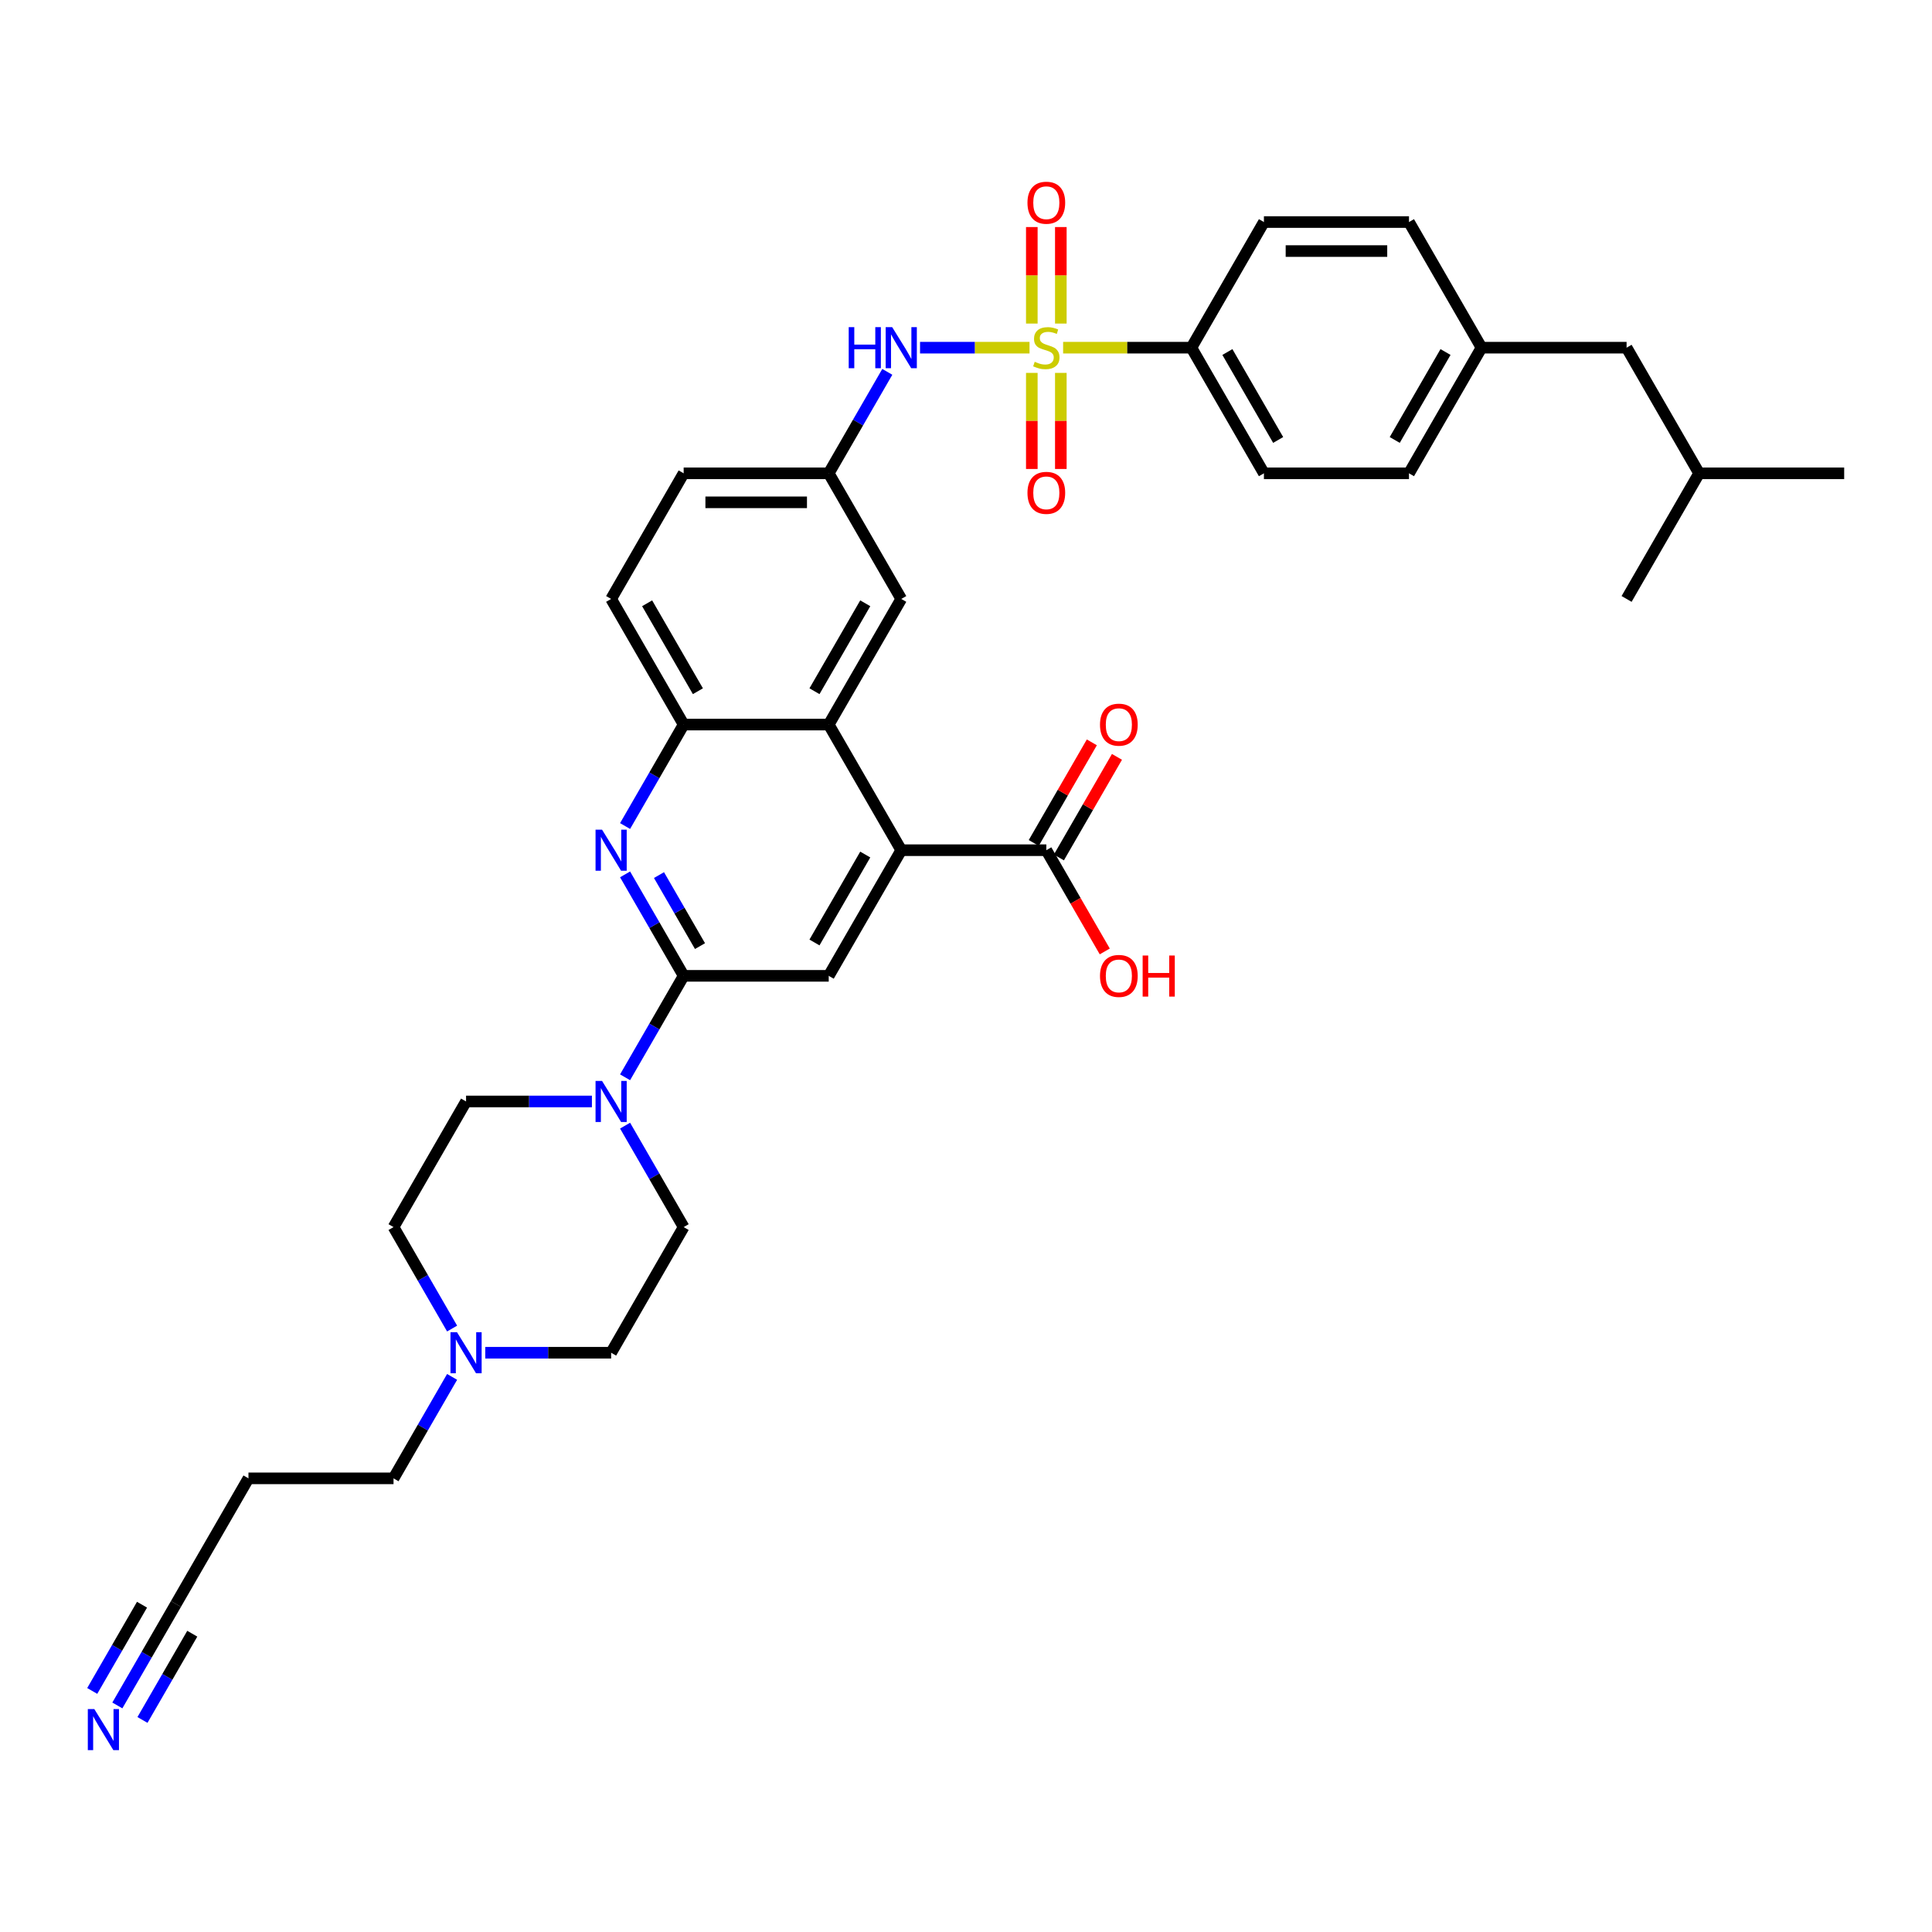 <?xml version='1.0' encoding='iso-8859-1'?>
<svg version='1.1' baseProfile='full'
              xmlns='http://www.w3.org/2000/svg'
                      xmlns:rdkit='http://www.rdkit.org/xml'
                      xmlns:xlink='http://www.w3.org/1999/xlink'
                  xml:space='preserve'
width='1000px' height='1000px' viewBox='0 0 1000 1000'>
<!-- END OF HEADER -->
<rect style='opacity:1.0;fill:#FFFFFF;stroke:none' width='1000' height='1000' x='0' y='0'> </rect>
<path class='bond-6' d='M 532.88,179.96 L 504.547,179.96' style='fill:none;fill-rule:evenodd;stroke:#CCCC00;stroke-width:6px;stroke-linecap:butt;stroke-linejoin:miter;stroke-opacity:1' />
<path class='bond-6' d='M 504.547,179.96 L 476.213,179.96' style='fill:none;fill-rule:evenodd;stroke:#0000FF;stroke-width:6px;stroke-linecap:butt;stroke-linejoin:miter;stroke-opacity:1' />
<path class='bond-9' d='M 550.27,179.96 L 583.465,179.96' style='fill:none;fill-rule:evenodd;stroke:#CCCC00;stroke-width:6px;stroke-linecap:butt;stroke-linejoin:miter;stroke-opacity:1' />
<path class='bond-9' d='M 583.465,179.96 L 616.66,179.96' style='fill:none;fill-rule:evenodd;stroke:#000000;stroke-width:6px;stroke-linecap:butt;stroke-linejoin:miter;stroke-opacity:1' />
<path class='bond-11' d='M 534.066,193.01 L 534.066,217.876' style='fill:none;fill-rule:evenodd;stroke:#CCCC00;stroke-width:6px;stroke-linecap:butt;stroke-linejoin:miter;stroke-opacity:1' />
<path class='bond-11' d='M 534.066,217.876 L 534.066,242.742' style='fill:none;fill-rule:evenodd;stroke:#FF0000;stroke-width:6px;stroke-linecap:butt;stroke-linejoin:miter;stroke-opacity:1' />
<path class='bond-11' d='M 549.083,193.01 L 549.083,217.876' style='fill:none;fill-rule:evenodd;stroke:#CCCC00;stroke-width:6px;stroke-linecap:butt;stroke-linejoin:miter;stroke-opacity:1' />
<path class='bond-11' d='M 549.083,217.876 L 549.083,242.742' style='fill:none;fill-rule:evenodd;stroke:#FF0000;stroke-width:6px;stroke-linecap:butt;stroke-linejoin:miter;stroke-opacity:1' />
<path class='bond-12' d='M 549.083,167.481 L 549.083,142.501' style='fill:none;fill-rule:evenodd;stroke:#CCCC00;stroke-width:6px;stroke-linecap:butt;stroke-linejoin:miter;stroke-opacity:1' />
<path class='bond-12' d='M 549.083,142.501 L 549.083,117.522' style='fill:none;fill-rule:evenodd;stroke:#FF0000;stroke-width:6px;stroke-linecap:butt;stroke-linejoin:miter;stroke-opacity:1' />
<path class='bond-12' d='M 534.066,167.481 L 534.066,142.501' style='fill:none;fill-rule:evenodd;stroke:#CCCC00;stroke-width:6px;stroke-linecap:butt;stroke-linejoin:miter;stroke-opacity:1' />
<path class='bond-12' d='M 534.066,142.501 L 534.066,117.522' style='fill:none;fill-rule:evenodd;stroke:#FF0000;stroke-width:6px;stroke-linecap:butt;stroke-linejoin:miter;stroke-opacity:1' />
<path class='bond-0' d='M 353.861,505.09 L 338.701,478.831' style='fill:none;fill-rule:evenodd;stroke:#000000;stroke-width:6px;stroke-linecap:butt;stroke-linejoin:miter;stroke-opacity:1' />
<path class='bond-0' d='M 338.701,478.831 L 323.54,452.573' style='fill:none;fill-rule:evenodd;stroke:#0000FF;stroke-width:6px;stroke-linecap:butt;stroke-linejoin:miter;stroke-opacity:1' />
<path class='bond-0' d='M 362.318,489.704 L 351.706,471.323' style='fill:none;fill-rule:evenodd;stroke:#000000;stroke-width:6px;stroke-linecap:butt;stroke-linejoin:miter;stroke-opacity:1' />
<path class='bond-0' d='M 351.706,471.323 L 341.094,452.942' style='fill:none;fill-rule:evenodd;stroke:#0000FF;stroke-width:6px;stroke-linecap:butt;stroke-linejoin:miter;stroke-opacity:1' />
<path class='bond-4' d='M 353.861,505.09 L 338.701,531.348' style='fill:none;fill-rule:evenodd;stroke:#000000;stroke-width:6px;stroke-linecap:butt;stroke-linejoin:miter;stroke-opacity:1' />
<path class='bond-4' d='M 338.701,531.348 L 323.54,557.607' style='fill:none;fill-rule:evenodd;stroke:#0000FF;stroke-width:6px;stroke-linecap:butt;stroke-linejoin:miter;stroke-opacity:1' />
<path class='bond-38' d='M 353.861,505.09 L 428.947,505.09' style='fill:none;fill-rule:evenodd;stroke:#000000;stroke-width:6px;stroke-linecap:butt;stroke-linejoin:miter;stroke-opacity:1' />
<path class='bond-1' d='M 323.54,427.555 L 338.701,401.296' style='fill:none;fill-rule:evenodd;stroke:#0000FF;stroke-width:6px;stroke-linecap:butt;stroke-linejoin:miter;stroke-opacity:1' />
<path class='bond-1' d='M 338.701,401.296 L 353.861,375.038' style='fill:none;fill-rule:evenodd;stroke:#000000;stroke-width:6px;stroke-linecap:butt;stroke-linejoin:miter;stroke-opacity:1' />
<path class='bond-2' d='M 466.489,440.064 L 428.947,375.038' style='fill:none;fill-rule:evenodd;stroke:#000000;stroke-width:6px;stroke-linecap:butt;stroke-linejoin:miter;stroke-opacity:1' />
<path class='bond-5' d='M 466.489,440.064 L 428.947,505.09' style='fill:none;fill-rule:evenodd;stroke:#000000;stroke-width:6px;stroke-linecap:butt;stroke-linejoin:miter;stroke-opacity:1' />
<path class='bond-5' d='M 447.853,442.309 L 421.573,487.827' style='fill:none;fill-rule:evenodd;stroke:#000000;stroke-width:6px;stroke-linecap:butt;stroke-linejoin:miter;stroke-opacity:1' />
<path class='bond-8' d='M 466.489,440.064 L 541.575,440.064' style='fill:none;fill-rule:evenodd;stroke:#000000;stroke-width:6px;stroke-linecap:butt;stroke-linejoin:miter;stroke-opacity:1' />
<path class='bond-3' d='M 428.947,375.038 L 466.489,310.012' style='fill:none;fill-rule:evenodd;stroke:#000000;stroke-width:6px;stroke-linecap:butt;stroke-linejoin:miter;stroke-opacity:1' />
<path class='bond-3' d='M 421.573,357.775 L 447.853,312.257' style='fill:none;fill-rule:evenodd;stroke:#000000;stroke-width:6px;stroke-linecap:butt;stroke-linejoin:miter;stroke-opacity:1' />
<path class='bond-37' d='M 428.947,375.038 L 353.861,375.038' style='fill:none;fill-rule:evenodd;stroke:#000000;stroke-width:6px;stroke-linecap:butt;stroke-linejoin:miter;stroke-opacity:1' />
<path class='bond-17' d='M 323.54,582.625 L 338.701,608.883' style='fill:none;fill-rule:evenodd;stroke:#0000FF;stroke-width:6px;stroke-linecap:butt;stroke-linejoin:miter;stroke-opacity:1' />
<path class='bond-17' d='M 338.701,608.883 L 353.861,635.142' style='fill:none;fill-rule:evenodd;stroke:#000000;stroke-width:6px;stroke-linecap:butt;stroke-linejoin:miter;stroke-opacity:1' />
<path class='bond-18' d='M 306.377,570.116 L 273.805,570.116' style='fill:none;fill-rule:evenodd;stroke:#0000FF;stroke-width:6px;stroke-linecap:butt;stroke-linejoin:miter;stroke-opacity:1' />
<path class='bond-18' d='M 273.805,570.116 L 241.233,570.116' style='fill:none;fill-rule:evenodd;stroke:#000000;stroke-width:6px;stroke-linecap:butt;stroke-linejoin:miter;stroke-opacity:1' />
<path class='bond-16' d='M 459.267,192.469 L 444.107,218.727' style='fill:none;fill-rule:evenodd;stroke:#0000FF;stroke-width:6px;stroke-linecap:butt;stroke-linejoin:miter;stroke-opacity:1' />
<path class='bond-16' d='M 444.107,218.727 L 428.947,244.986' style='fill:none;fill-rule:evenodd;stroke:#000000;stroke-width:6px;stroke-linecap:butt;stroke-linejoin:miter;stroke-opacity:1' />
<path class='bond-7' d='M 353.861,375.038 L 316.318,310.012' style='fill:none;fill-rule:evenodd;stroke:#000000;stroke-width:6px;stroke-linecap:butt;stroke-linejoin:miter;stroke-opacity:1' />
<path class='bond-7' d='M 361.235,357.775 L 334.955,312.257' style='fill:none;fill-rule:evenodd;stroke:#000000;stroke-width:6px;stroke-linecap:butt;stroke-linejoin:miter;stroke-opacity:1' />
<path class='bond-19' d='M 548.077,443.818 L 563.108,417.785' style='fill:none;fill-rule:evenodd;stroke:#000000;stroke-width:6px;stroke-linecap:butt;stroke-linejoin:miter;stroke-opacity:1' />
<path class='bond-19' d='M 563.108,417.785 L 578.138,391.752' style='fill:none;fill-rule:evenodd;stroke:#FF0000;stroke-width:6px;stroke-linecap:butt;stroke-linejoin:miter;stroke-opacity:1' />
<path class='bond-19' d='M 535.072,436.31 L 550.103,410.276' style='fill:none;fill-rule:evenodd;stroke:#000000;stroke-width:6px;stroke-linecap:butt;stroke-linejoin:miter;stroke-opacity:1' />
<path class='bond-19' d='M 550.103,410.276 L 565.133,384.243' style='fill:none;fill-rule:evenodd;stroke:#FF0000;stroke-width:6px;stroke-linecap:butt;stroke-linejoin:miter;stroke-opacity:1' />
<path class='bond-26' d='M 541.575,440.064 L 556.7,466.262' style='fill:none;fill-rule:evenodd;stroke:#000000;stroke-width:6px;stroke-linecap:butt;stroke-linejoin:miter;stroke-opacity:1' />
<path class='bond-26' d='M 556.7,466.262 L 571.826,492.46' style='fill:none;fill-rule:evenodd;stroke:#FF0000;stroke-width:6px;stroke-linecap:butt;stroke-linejoin:miter;stroke-opacity:1' />
<path class='bond-21' d='M 616.66,179.96 L 654.203,244.986' style='fill:none;fill-rule:evenodd;stroke:#000000;stroke-width:6px;stroke-linecap:butt;stroke-linejoin:miter;stroke-opacity:1' />
<path class='bond-21' d='M 635.297,182.205 L 661.577,227.723' style='fill:none;fill-rule:evenodd;stroke:#000000;stroke-width:6px;stroke-linecap:butt;stroke-linejoin:miter;stroke-opacity:1' />
<path class='bond-22' d='M 616.66,179.96 L 654.203,114.934' style='fill:none;fill-rule:evenodd;stroke:#000000;stroke-width:6px;stroke-linecap:butt;stroke-linejoin:miter;stroke-opacity:1' />
<path class='bond-10' d='M 60.741,882.737 L 75.901,856.478' style='fill:none;fill-rule:evenodd;stroke:#0000FF;stroke-width:6px;stroke-linecap:butt;stroke-linejoin:miter;stroke-opacity:1' />
<path class='bond-10' d='M 75.901,856.478 L 91.061,830.22' style='fill:none;fill-rule:evenodd;stroke:#000000;stroke-width:6px;stroke-linecap:butt;stroke-linejoin:miter;stroke-opacity:1' />
<path class='bond-10' d='M 73.746,890.245 L 86.632,867.926' style='fill:none;fill-rule:evenodd;stroke:#0000FF;stroke-width:6px;stroke-linecap:butt;stroke-linejoin:miter;stroke-opacity:1' />
<path class='bond-10' d='M 86.632,867.926 L 99.519,845.606' style='fill:none;fill-rule:evenodd;stroke:#000000;stroke-width:6px;stroke-linecap:butt;stroke-linejoin:miter;stroke-opacity:1' />
<path class='bond-10' d='M 47.736,875.228 L 60.622,852.908' style='fill:none;fill-rule:evenodd;stroke:#0000FF;stroke-width:6px;stroke-linecap:butt;stroke-linejoin:miter;stroke-opacity:1' />
<path class='bond-10' d='M 60.622,852.908 L 73.508,830.589' style='fill:none;fill-rule:evenodd;stroke:#000000;stroke-width:6px;stroke-linecap:butt;stroke-linejoin:miter;stroke-opacity:1' />
<path class='bond-13' d='M 234.01,687.659 L 218.85,661.4' style='fill:none;fill-rule:evenodd;stroke:#0000FF;stroke-width:6px;stroke-linecap:butt;stroke-linejoin:miter;stroke-opacity:1' />
<path class='bond-13' d='M 218.85,661.4 L 203.69,635.142' style='fill:none;fill-rule:evenodd;stroke:#000000;stroke-width:6px;stroke-linecap:butt;stroke-linejoin:miter;stroke-opacity:1' />
<path class='bond-32' d='M 234.01,712.677 L 218.85,738.935' style='fill:none;fill-rule:evenodd;stroke:#0000FF;stroke-width:6px;stroke-linecap:butt;stroke-linejoin:miter;stroke-opacity:1' />
<path class='bond-32' d='M 218.85,738.935 L 203.69,765.194' style='fill:none;fill-rule:evenodd;stroke:#000000;stroke-width:6px;stroke-linecap:butt;stroke-linejoin:miter;stroke-opacity:1' />
<path class='bond-39' d='M 251.174,700.168 L 283.746,700.168' style='fill:none;fill-rule:evenodd;stroke:#0000FF;stroke-width:6px;stroke-linecap:butt;stroke-linejoin:miter;stroke-opacity:1' />
<path class='bond-39' d='M 283.746,700.168 L 316.318,700.168' style='fill:none;fill-rule:evenodd;stroke:#000000;stroke-width:6px;stroke-linecap:butt;stroke-linejoin:miter;stroke-opacity:1' />
<path class='bond-14' d='M 91.061,830.22 L 128.604,765.194' style='fill:none;fill-rule:evenodd;stroke:#000000;stroke-width:6px;stroke-linecap:butt;stroke-linejoin:miter;stroke-opacity:1' />
<path class='bond-15' d='M 466.489,310.012 L 428.947,244.986' style='fill:none;fill-rule:evenodd;stroke:#000000;stroke-width:6px;stroke-linecap:butt;stroke-linejoin:miter;stroke-opacity:1' />
<path class='bond-27' d='M 428.947,244.986 L 353.861,244.986' style='fill:none;fill-rule:evenodd;stroke:#000000;stroke-width:6px;stroke-linecap:butt;stroke-linejoin:miter;stroke-opacity:1' />
<path class='bond-27' d='M 417.684,260.003 L 365.124,260.003' style='fill:none;fill-rule:evenodd;stroke:#000000;stroke-width:6px;stroke-linecap:butt;stroke-linejoin:miter;stroke-opacity:1' />
<path class='bond-24' d='M 353.861,635.142 L 316.318,700.168' style='fill:none;fill-rule:evenodd;stroke:#000000;stroke-width:6px;stroke-linecap:butt;stroke-linejoin:miter;stroke-opacity:1' />
<path class='bond-23' d='M 241.233,570.116 L 203.69,635.142' style='fill:none;fill-rule:evenodd;stroke:#000000;stroke-width:6px;stroke-linecap:butt;stroke-linejoin:miter;stroke-opacity:1' />
<path class='bond-20' d='M 316.318,310.012 L 353.861,244.986' style='fill:none;fill-rule:evenodd;stroke:#000000;stroke-width:6px;stroke-linecap:butt;stroke-linejoin:miter;stroke-opacity:1' />
<path class='bond-29' d='M 654.203,244.986 L 729.289,244.986' style='fill:none;fill-rule:evenodd;stroke:#000000;stroke-width:6px;stroke-linecap:butt;stroke-linejoin:miter;stroke-opacity:1' />
<path class='bond-30' d='M 654.203,114.934 L 729.289,114.934' style='fill:none;fill-rule:evenodd;stroke:#000000;stroke-width:6px;stroke-linecap:butt;stroke-linejoin:miter;stroke-opacity:1' />
<path class='bond-30' d='M 665.466,129.951 L 718.026,129.951' style='fill:none;fill-rule:evenodd;stroke:#000000;stroke-width:6px;stroke-linecap:butt;stroke-linejoin:miter;stroke-opacity:1' />
<path class='bond-25' d='M 128.604,765.194 L 203.69,765.194' style='fill:none;fill-rule:evenodd;stroke:#000000;stroke-width:6px;stroke-linecap:butt;stroke-linejoin:miter;stroke-opacity:1' />
<path class='bond-28' d='M 766.832,179.96 L 729.289,114.934' style='fill:none;fill-rule:evenodd;stroke:#000000;stroke-width:6px;stroke-linecap:butt;stroke-linejoin:miter;stroke-opacity:1' />
<path class='bond-31' d='M 766.832,179.96 L 841.917,179.96' style='fill:none;fill-rule:evenodd;stroke:#000000;stroke-width:6px;stroke-linecap:butt;stroke-linejoin:miter;stroke-opacity:1' />
<path class='bond-36' d='M 766.832,179.96 L 729.289,244.986' style='fill:none;fill-rule:evenodd;stroke:#000000;stroke-width:6px;stroke-linecap:butt;stroke-linejoin:miter;stroke-opacity:1' />
<path class='bond-36' d='M 748.195,182.205 L 721.915,227.723' style='fill:none;fill-rule:evenodd;stroke:#000000;stroke-width:6px;stroke-linecap:butt;stroke-linejoin:miter;stroke-opacity:1' />
<path class='bond-33' d='M 841.917,179.96 L 879.46,244.986' style='fill:none;fill-rule:evenodd;stroke:#000000;stroke-width:6px;stroke-linecap:butt;stroke-linejoin:miter;stroke-opacity:1' />
<path class='bond-34' d='M 879.46,244.986 L 954.545,244.986' style='fill:none;fill-rule:evenodd;stroke:#000000;stroke-width:6px;stroke-linecap:butt;stroke-linejoin:miter;stroke-opacity:1' />
<path class='bond-35' d='M 879.46,244.986 L 841.917,310.012' style='fill:none;fill-rule:evenodd;stroke:#000000;stroke-width:6px;stroke-linecap:butt;stroke-linejoin:miter;stroke-opacity:1' />
<path  class='atom-0' d='M 535.568 187.258
Q 535.808 187.348, 536.799 187.769
Q 537.791 188.189, 538.872 188.46
Q 539.983 188.7, 541.064 188.7
Q 543.077 188.7, 544.248 187.739
Q 545.419 186.748, 545.419 185.036
Q 545.419 183.864, 544.819 183.143
Q 544.248 182.423, 543.347 182.032
Q 542.446 181.642, 540.944 181.191
Q 539.052 180.621, 537.911 180.08
Q 536.799 179.539, 535.989 178.398
Q 535.208 177.257, 535.208 175.335
Q 535.208 172.662, 537.01 171.01
Q 538.842 169.358, 542.446 169.358
Q 544.909 169.358, 547.702 170.529
L 547.011 172.842
Q 544.458 171.791, 542.536 171.791
Q 540.464 171.791, 539.322 172.662
Q 538.181 173.502, 538.211 174.974
Q 538.211 176.115, 538.782 176.806
Q 539.382 177.497, 540.223 177.887
Q 541.094 178.278, 542.536 178.728
Q 544.458 179.329, 545.599 179.93
Q 546.741 180.53, 547.552 181.762
Q 548.393 182.963, 548.393 185.036
Q 548.393 187.979, 546.41 189.571
Q 544.458 191.133, 541.184 191.133
Q 539.292 191.133, 537.851 190.712
Q 536.439 190.322, 534.757 189.631
L 535.568 187.258
' fill='#CCCC00'/>
<path  class='atom-2' d='M 311.618 429.432
L 318.586 440.695
Q 319.277 441.806, 320.388 443.818
Q 321.499 445.83, 321.559 445.951
L 321.559 429.432
L 324.382 429.432
L 324.382 450.696
L 321.469 450.696
L 313.991 438.382
Q 313.12 436.94, 312.188 435.288
Q 311.287 433.637, 311.017 433.126
L 311.017 450.696
L 308.254 450.696
L 308.254 429.432
L 311.618 429.432
' fill='#0000FF'/>
<path  class='atom-5' d='M 311.618 559.484
L 318.586 570.747
Q 319.277 571.858, 320.388 573.87
Q 321.499 575.882, 321.559 576.003
L 321.559 559.484
L 324.382 559.484
L 324.382 580.748
L 321.469 580.748
L 313.991 568.434
Q 313.12 566.992, 312.188 565.34
Q 311.287 563.689, 311.017 563.178
L 311.017 580.748
L 308.254 580.748
L 308.254 559.484
L 311.618 559.484
' fill='#0000FF'/>
<path  class='atom-7' d='M 439.293 169.328
L 442.177 169.328
L 442.177 178.368
L 453.049 178.368
L 453.049 169.328
L 455.932 169.328
L 455.932 190.592
L 453.049 190.592
L 453.049 180.771
L 442.177 180.771
L 442.177 190.592
L 439.293 190.592
L 439.293 169.328
' fill='#0000FF'/>
<path  class='atom-7' d='M 461.789 169.328
L 468.757 180.591
Q 469.448 181.702, 470.559 183.714
Q 471.67 185.726, 471.73 185.847
L 471.73 169.328
L 474.554 169.328
L 474.554 190.592
L 471.64 190.592
L 464.162 178.278
Q 463.291 176.836, 462.36 175.184
Q 461.459 173.533, 461.188 173.022
L 461.188 190.592
L 458.425 190.592
L 458.425 169.328
L 461.789 169.328
' fill='#0000FF'/>
<path  class='atom-11' d='M 48.818 884.614
L 55.786 895.877
Q 56.477 896.988, 57.588 899
Q 58.7 901.012, 58.76 901.133
L 58.76 884.614
L 61.583 884.614
L 61.583 905.878
L 58.67 905.878
L 51.191 893.564
Q 50.32 892.122, 49.389 890.47
Q 48.488 888.819, 48.218 888.308
L 48.218 905.878
L 45.455 905.878
L 45.455 884.614
L 48.818 884.614
' fill='#0000FF'/>
<path  class='atom-12' d='M 531.814 255.105
Q 531.814 250, 534.337 247.146
Q 536.86 244.293, 541.575 244.293
Q 546.29 244.293, 548.813 247.146
Q 551.336 250, 551.336 255.105
Q 551.336 260.271, 548.783 263.215
Q 546.23 266.128, 541.575 266.128
Q 536.89 266.128, 534.337 263.215
Q 531.814 260.301, 531.814 255.105
M 541.575 263.725
Q 544.819 263.725, 546.561 261.563
Q 548.333 259.37, 548.333 255.105
Q 548.333 250.931, 546.561 248.828
Q 544.819 246.696, 541.575 246.696
Q 538.331 246.696, 536.559 248.798
Q 534.817 250.901, 534.817 255.105
Q 534.817 259.4, 536.559 261.563
Q 538.331 263.725, 541.575 263.725
' fill='#FF0000'/>
<path  class='atom-13' d='M 531.814 104.934
Q 531.814 99.829, 534.337 96.975
Q 536.86 94.122, 541.575 94.122
Q 546.29 94.122, 548.813 96.975
Q 551.336 99.829, 551.336 104.934
Q 551.336 110.1, 548.783 113.044
Q 546.23 115.957, 541.575 115.957
Q 536.89 115.957, 534.337 113.044
Q 531.814 110.13, 531.814 104.934
M 541.575 113.554
Q 544.819 113.554, 546.561 111.392
Q 548.333 109.199, 548.333 104.934
Q 548.333 100.76, 546.561 98.657
Q 544.819 96.525, 541.575 96.525
Q 538.331 96.525, 536.559 98.627
Q 534.817 100.73, 534.817 104.934
Q 534.817 109.229, 536.559 111.392
Q 538.331 113.554, 541.575 113.554
' fill='#FF0000'/>
<path  class='atom-14' d='M 236.532 689.536
L 243.5 700.799
Q 244.191 701.91, 245.302 703.922
Q 246.414 705.934, 246.474 706.055
L 246.474 689.536
L 249.297 689.536
L 249.297 710.8
L 246.384 710.8
L 238.905 698.486
Q 238.034 697.044, 237.103 695.392
Q 236.202 693.741, 235.932 693.23
L 235.932 710.8
L 233.168 710.8
L 233.168 689.536
L 236.532 689.536
' fill='#0000FF'/>
<path  class='atom-20' d='M 569.357 375.098
Q 569.357 369.992, 571.879 367.139
Q 574.402 364.286, 579.118 364.286
Q 583.833 364.286, 586.356 367.139
Q 588.879 369.992, 588.879 375.098
Q 588.879 380.264, 586.326 383.207
Q 583.773 386.12, 579.118 386.12
Q 574.432 386.12, 571.879 383.207
Q 569.357 380.294, 569.357 375.098
M 579.118 383.718
Q 582.361 383.718, 584.103 381.555
Q 585.875 379.363, 585.875 375.098
Q 585.875 370.923, 584.103 368.821
Q 582.361 366.688, 579.118 366.688
Q 575.874 366.688, 574.102 368.791
Q 572.36 370.893, 572.36 375.098
Q 572.36 379.393, 574.102 381.555
Q 575.874 383.718, 579.118 383.718
' fill='#FF0000'/>
<path  class='atom-27' d='M 569.357 505.15
Q 569.357 500.044, 571.879 497.191
Q 574.402 494.338, 579.118 494.338
Q 583.833 494.338, 586.356 497.191
Q 588.879 500.044, 588.879 505.15
Q 588.879 510.316, 586.326 513.259
Q 583.773 516.172, 579.118 516.172
Q 574.432 516.172, 571.879 513.259
Q 569.357 510.346, 569.357 505.15
M 579.118 513.77
Q 582.361 513.77, 584.103 511.607
Q 585.875 509.415, 585.875 505.15
Q 585.875 500.975, 584.103 498.873
Q 582.361 496.74, 579.118 496.74
Q 575.874 496.74, 574.102 498.843
Q 572.36 500.945, 572.36 505.15
Q 572.36 509.445, 574.102 511.607
Q 575.874 513.77, 579.118 513.77
' fill='#FF0000'/>
<path  class='atom-27' d='M 591.432 494.578
L 594.315 494.578
L 594.315 503.618
L 605.187 503.618
L 605.187 494.578
L 608.071 494.578
L 608.071 515.842
L 605.187 515.842
L 605.187 506.021
L 594.315 506.021
L 594.315 515.842
L 591.432 515.842
L 591.432 494.578
' fill='#FF0000'/>
</svg>
